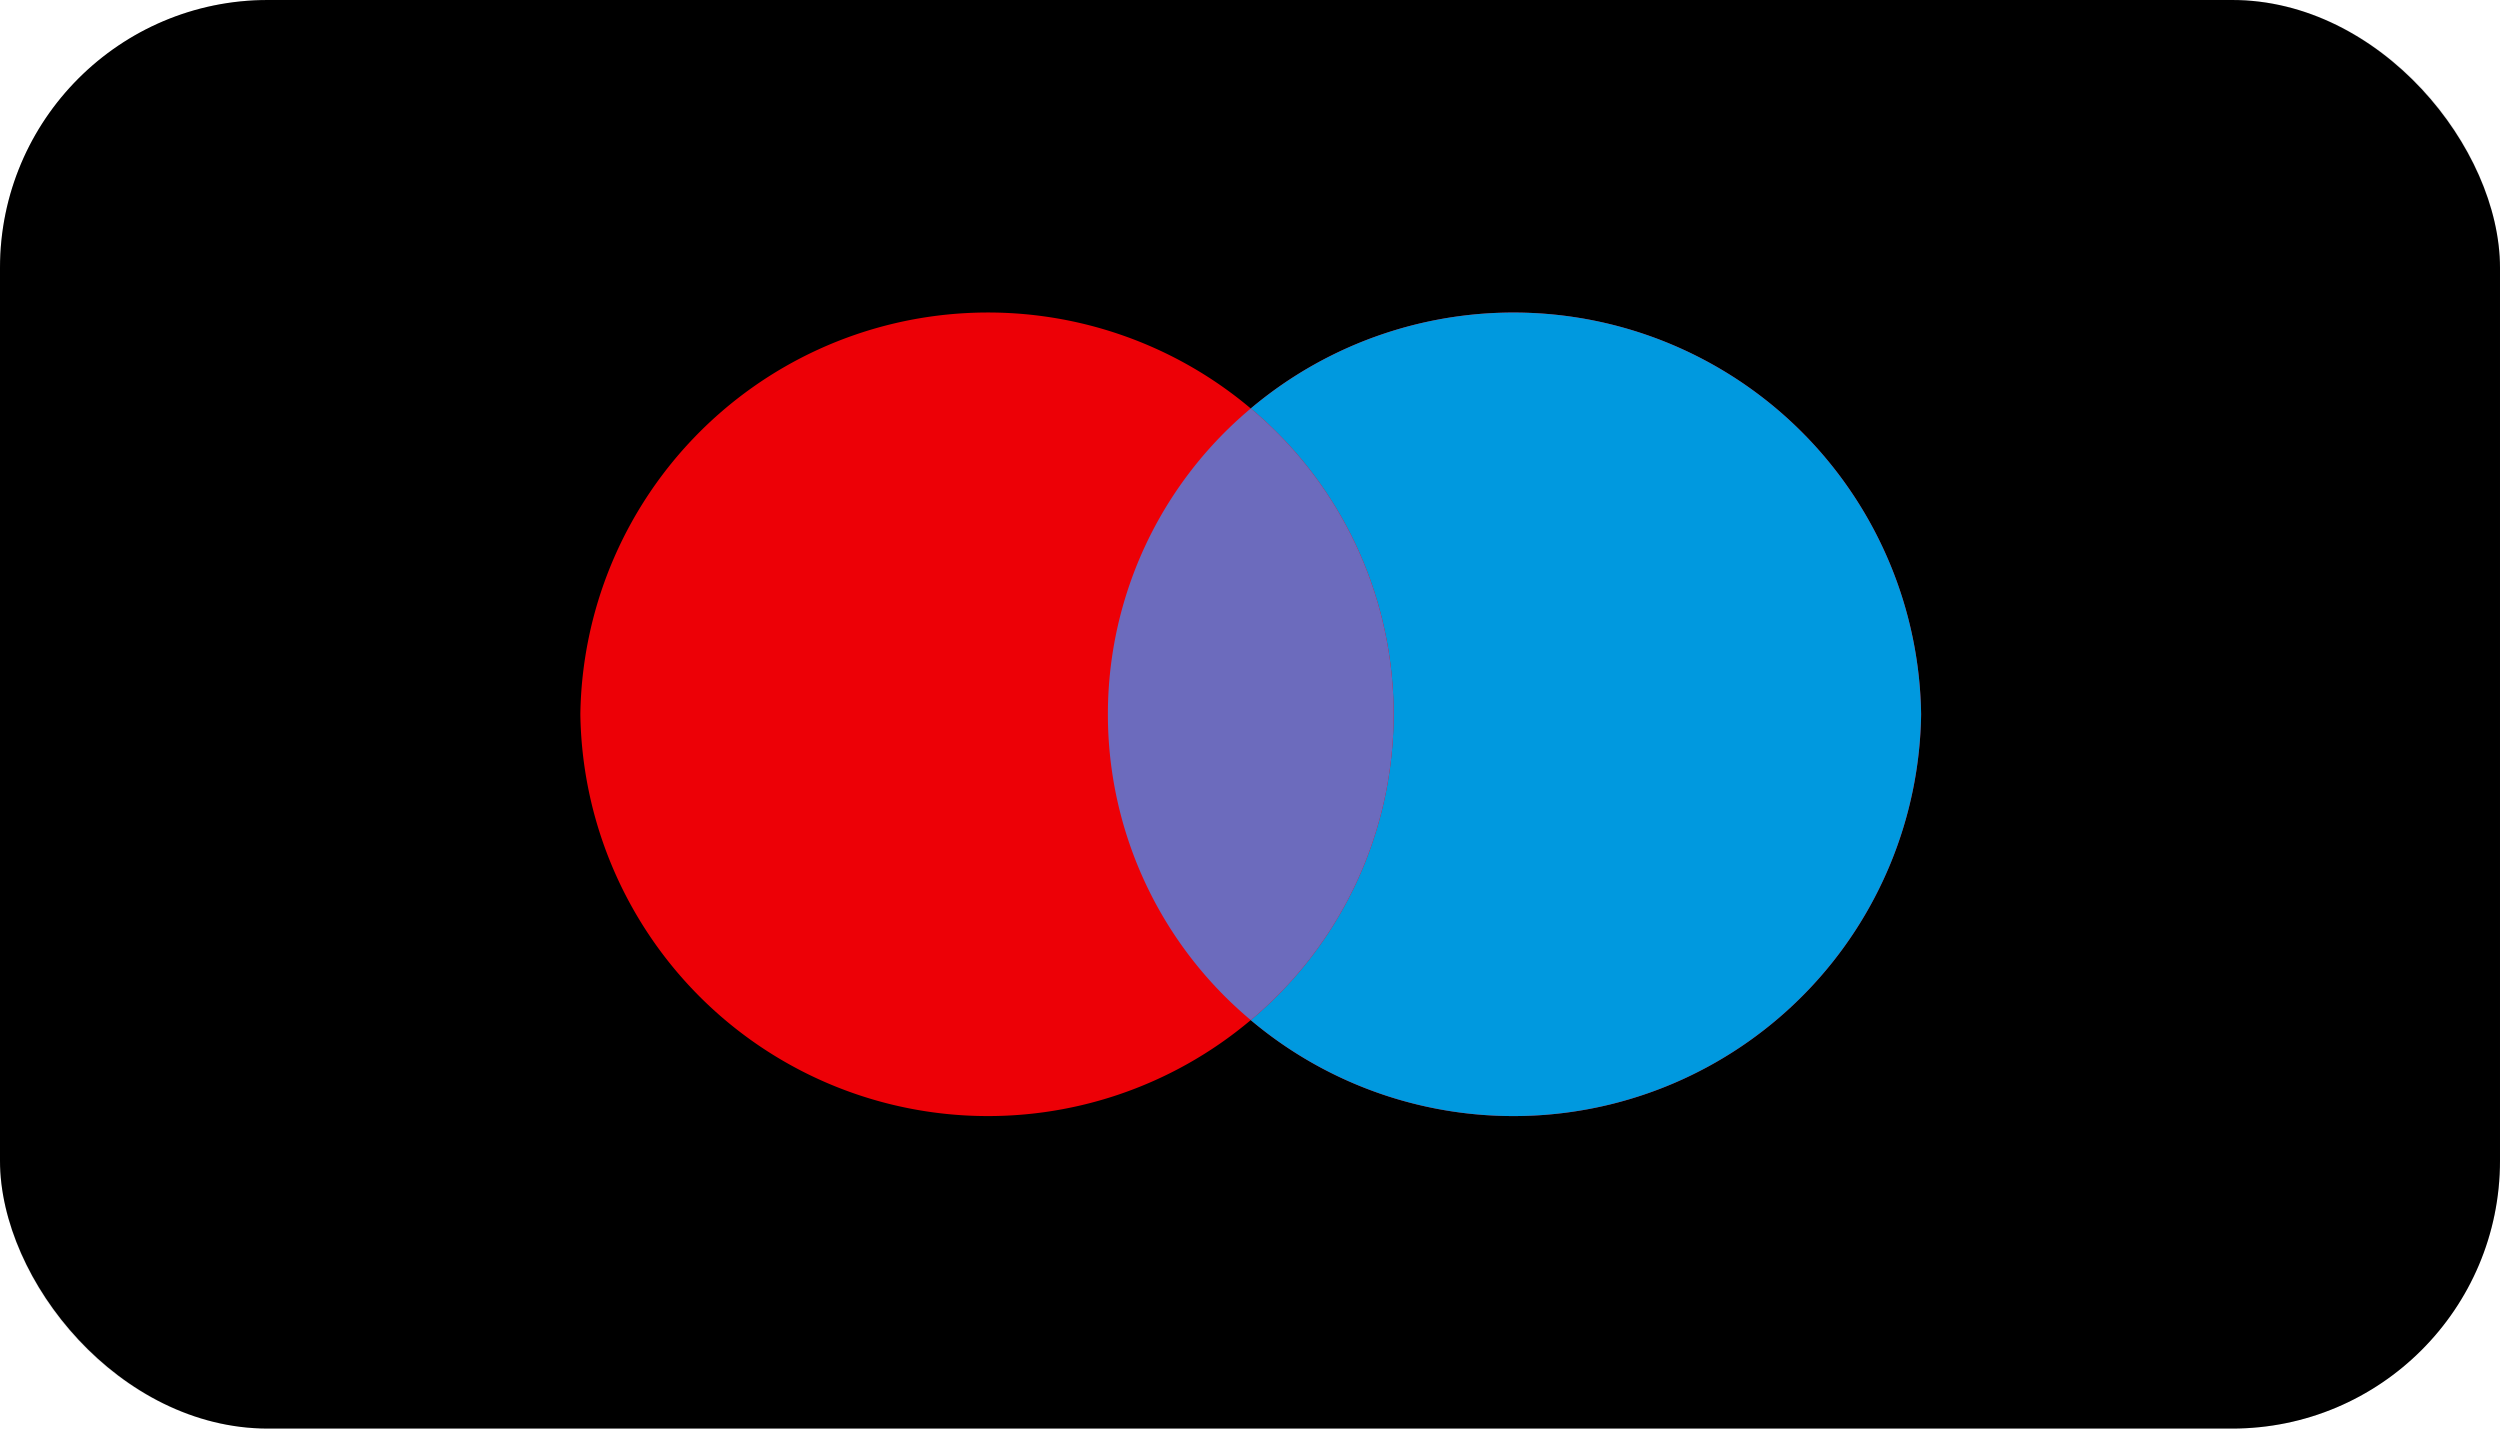 <svg id="maestro-1" xmlns="http://www.w3.org/2000/svg" width="56" height="32" viewBox="0 0 56 32">
  <rect id="Rectangle_1030" data-name="Rectangle 1030" width="56" height="32" rx="6"/>
  <path id="Path_2628" data-name="Path 2628" d="M28.017,22.85A9.132,9.132,0,0,1,13,16,9.132,9.132,0,0,1,28.017,9.15,9.132,9.132,0,0,1,43.033,16a9.132,9.132,0,0,1-15.017,6.85Z" fill="#ed0006"/>
  <path id="Path_2629" data-name="Path 2629" d="M28.017,22.85a8.931,8.931,0,0,0,0-13.7A9.132,9.132,0,0,1,43.033,16a9.132,9.132,0,0,1-15.017,6.85Z" fill="#0099df"/>
  <path id="Path_2630" data-name="Path 2630" d="M28.017,22.85a8.931,8.931,0,0,0,0-13.7,8.931,8.931,0,0,0,0,13.7Z" fill="#6c6bbd"/>
  <rect id="Rectangle_1031" data-name="Rectangle 1031" width="55" height="31" rx="5.5" transform="translate(0.5 0.5)" fill="none" stroke="rgba(0,0,0,0.14)" stroke-width="1"/>
</svg>
